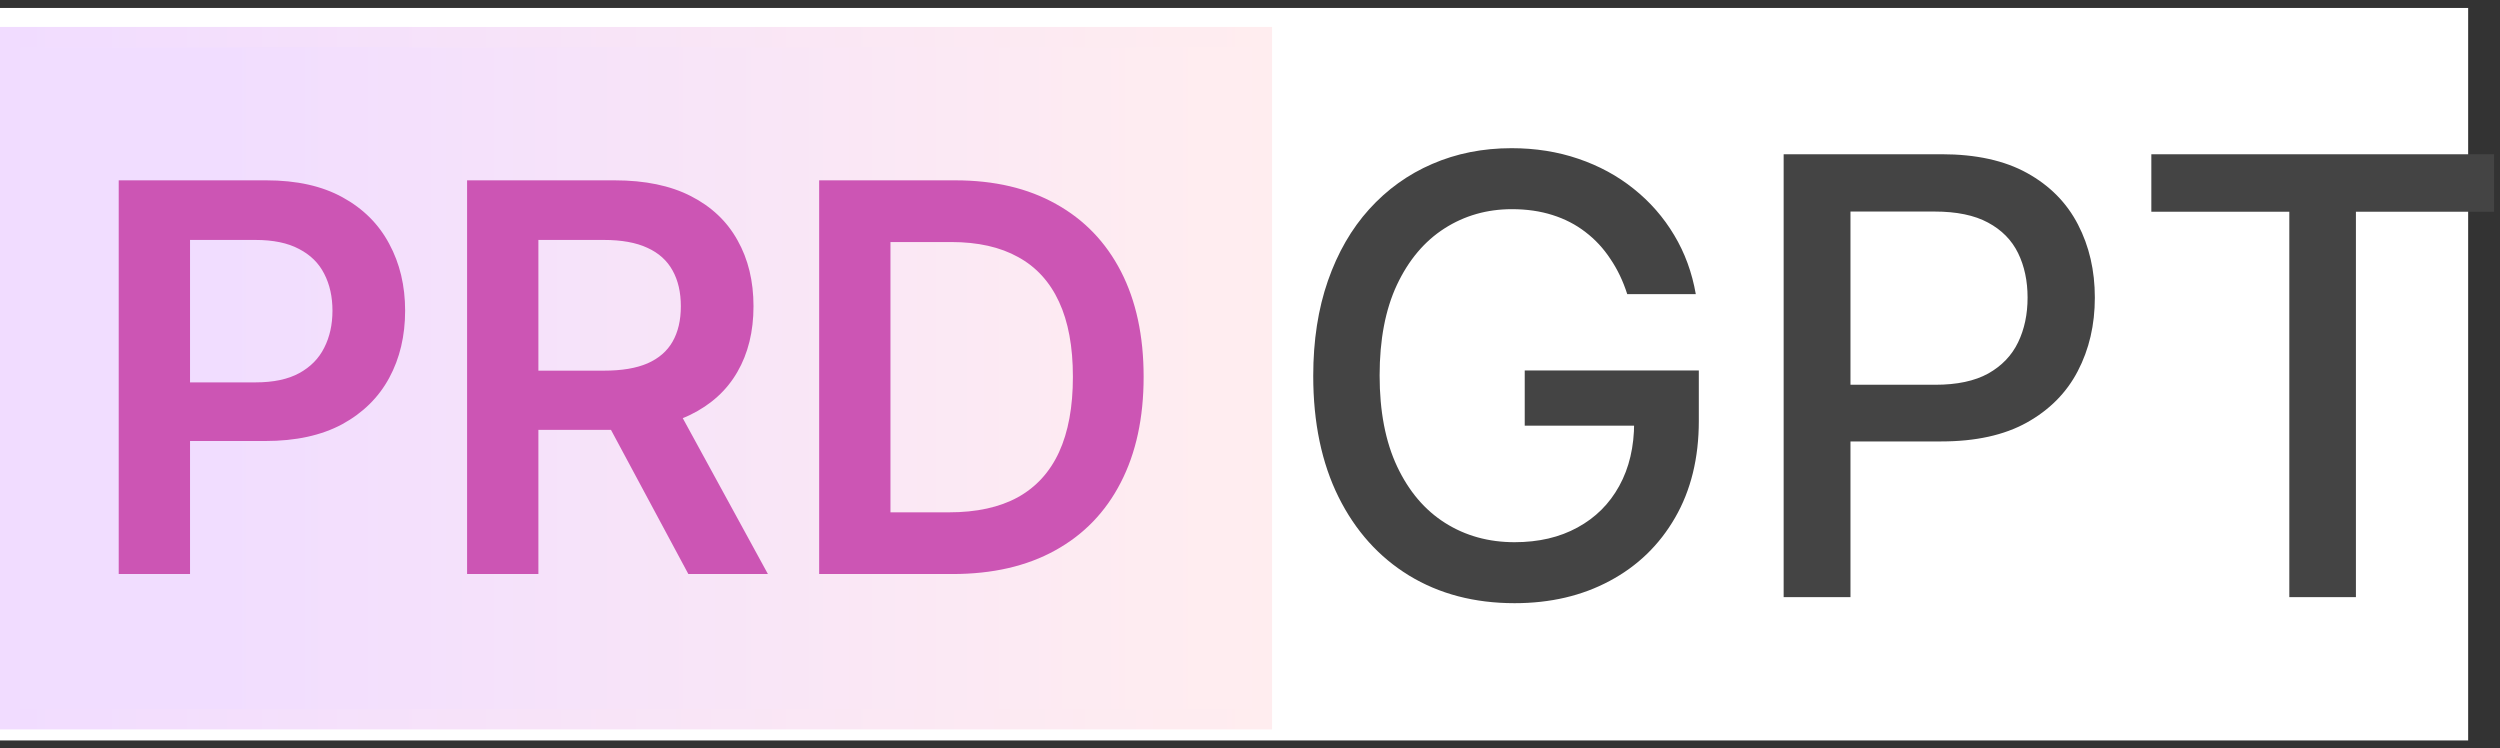 <svg width="157" height="47" viewBox="0 0 157 47" fill="none" xmlns="http://www.w3.org/2000/svg">
<rect x="0" y="0" width="157" height="47" fill="#333333" stroke="none"/>
<rect width="155" height="46" transform="translate(0 0.5)" fill="white"/>
<rect x="0.637" y="2.33" width="78.61" height="42.841" fill="url(#paint0_linear_446_10536)" stroke="url(#paint1_linear_446_10536)" stroke-width="1.275"/>
<path d="M7.455 36.049V11.325H16.727C18.626 11.325 20.219 11.679 21.507 12.388C22.803 13.096 23.781 14.07 24.441 15.309C25.108 16.54 25.442 17.941 25.442 19.51C25.442 21.096 25.108 22.504 24.441 23.735C23.773 24.967 22.787 25.936 21.483 26.645C20.179 27.345 18.573 27.695 16.666 27.695H10.521V24.013H16.062C17.173 24.013 18.083 23.82 18.791 23.434C19.499 23.047 20.022 22.516 20.36 21.84C20.706 21.164 20.879 20.387 20.879 19.51C20.879 18.633 20.706 17.86 20.36 17.192C20.022 16.524 19.495 16.005 18.779 15.635C18.07 15.257 17.157 15.068 16.038 15.068H11.934V36.049H7.455ZM29.333 36.049V11.325H38.604C40.503 11.325 42.097 11.655 43.385 12.315C44.68 12.975 45.658 13.901 46.318 15.092C46.986 16.275 47.32 17.655 47.32 19.233C47.32 20.818 46.982 22.194 46.306 23.361C45.638 24.52 44.652 25.417 43.348 26.053C42.044 26.681 40.443 26.995 38.544 26.995H31.94V23.277H37.94C39.051 23.277 39.96 23.124 40.668 22.818C41.377 22.504 41.9 22.049 42.238 21.454C42.584 20.85 42.757 20.11 42.757 19.233C42.757 18.355 42.584 17.607 42.238 16.987C41.892 16.359 41.364 15.884 40.656 15.563C39.948 15.233 39.035 15.068 37.916 15.068H33.811V36.049H29.333ZM42.105 24.846L48.225 36.049H43.228L37.216 24.846H42.105ZM59.821 36.049H51.443V11.325H59.99C62.444 11.325 64.553 11.82 66.315 12.81C68.086 13.792 69.446 15.204 70.396 17.047C71.345 18.89 71.82 21.096 71.82 23.663C71.82 26.238 71.341 28.451 70.384 30.302C69.434 32.154 68.062 33.574 66.267 34.564C64.48 35.554 62.332 36.049 59.821 36.049ZM55.921 32.174H59.603C61.326 32.174 62.762 31.86 63.913 31.232C65.064 30.596 65.929 29.651 66.508 28.395C67.088 27.132 67.378 25.554 67.378 23.663C67.378 21.772 67.088 20.202 66.508 18.955C65.929 17.699 65.072 16.762 63.937 16.142C62.81 15.514 61.41 15.2 59.736 15.2H55.921V32.174Z" fill="#CC55B4"/>
<path d="M102.191 18.473C101.928 17.649 101.575 16.911 101.131 16.259C100.697 15.598 100.176 15.037 99.569 14.575C98.963 14.104 98.27 13.747 97.492 13.502C96.722 13.258 95.875 13.136 94.952 13.136C93.385 13.136 91.973 13.539 90.715 14.344C89.456 15.15 88.46 16.332 87.727 17.889C87.002 19.437 86.64 21.334 86.64 23.579C86.64 25.834 87.007 27.74 87.74 29.297C88.474 30.854 89.479 32.036 90.755 32.842C92.032 33.648 93.485 34.05 95.115 34.05C96.627 34.05 97.944 33.743 99.067 33.127C100.199 32.511 101.072 31.642 101.688 30.519C102.313 29.388 102.625 28.057 102.625 26.526L103.712 26.73H95.753V23.267H106.686V26.431C106.686 28.767 106.188 30.796 105.192 32.516C104.205 34.227 102.838 35.549 101.091 36.481C99.352 37.414 97.36 37.88 95.115 37.88C92.598 37.88 90.389 37.301 88.487 36.142C86.595 34.983 85.119 33.34 84.06 31.212C83.001 29.075 82.471 26.54 82.471 23.607C82.471 21.388 82.779 19.396 83.394 17.631C84.01 15.865 84.875 14.367 85.988 13.136C87.111 11.895 88.428 10.949 89.941 10.297C91.462 9.636 93.123 9.306 94.925 9.306C96.428 9.306 97.826 9.528 99.121 9.971C100.425 10.415 101.584 11.044 102.598 11.859C103.621 12.674 104.468 13.643 105.138 14.765C105.808 15.879 106.26 17.115 106.496 18.473H102.191ZM112.013 37.5V9.686H121.927C124.091 9.686 125.884 10.08 127.305 10.868C128.727 11.655 129.791 12.733 130.497 14.1C131.203 15.458 131.556 16.988 131.556 18.69C131.556 20.401 131.199 21.941 130.483 23.308C129.777 24.666 128.709 25.743 127.278 26.54C125.857 27.328 124.068 27.722 121.914 27.722H115.096V24.163H121.533C122.901 24.163 124.01 23.928 124.861 23.457C125.712 22.977 126.337 22.326 126.735 21.502C127.133 20.678 127.332 19.741 127.332 18.69C127.332 17.64 127.133 16.707 126.735 15.893C126.337 15.078 125.707 14.439 124.847 13.978C123.996 13.516 122.873 13.285 121.479 13.285H116.21V37.5H112.013ZM135.104 13.299V9.686H156.63V13.299H147.952V37.5H143.769V13.299H135.104Z" fill="#444444"/>
<defs>
<linearGradient id="paint0_linear_446_10536" x1="6.849" y1="23.414" x2="76.584" y2="23.414" gradientUnits="userSpaceOnUse">
<stop offset="0.091" stop-color="#F1DDFF"/>
<stop offset="1" stop-color="#FFEDF0"/>
</linearGradient>
<linearGradient id="paint1_linear_446_10536" x1="0" y1="23.75" x2="79.885" y2="23.75" gradientUnits="userSpaceOnUse">
<stop stop-color="#F1DCFF"/>
<stop offset="1" stop-color="#FFEDEF"/>
</linearGradient>
</defs>
</svg>
